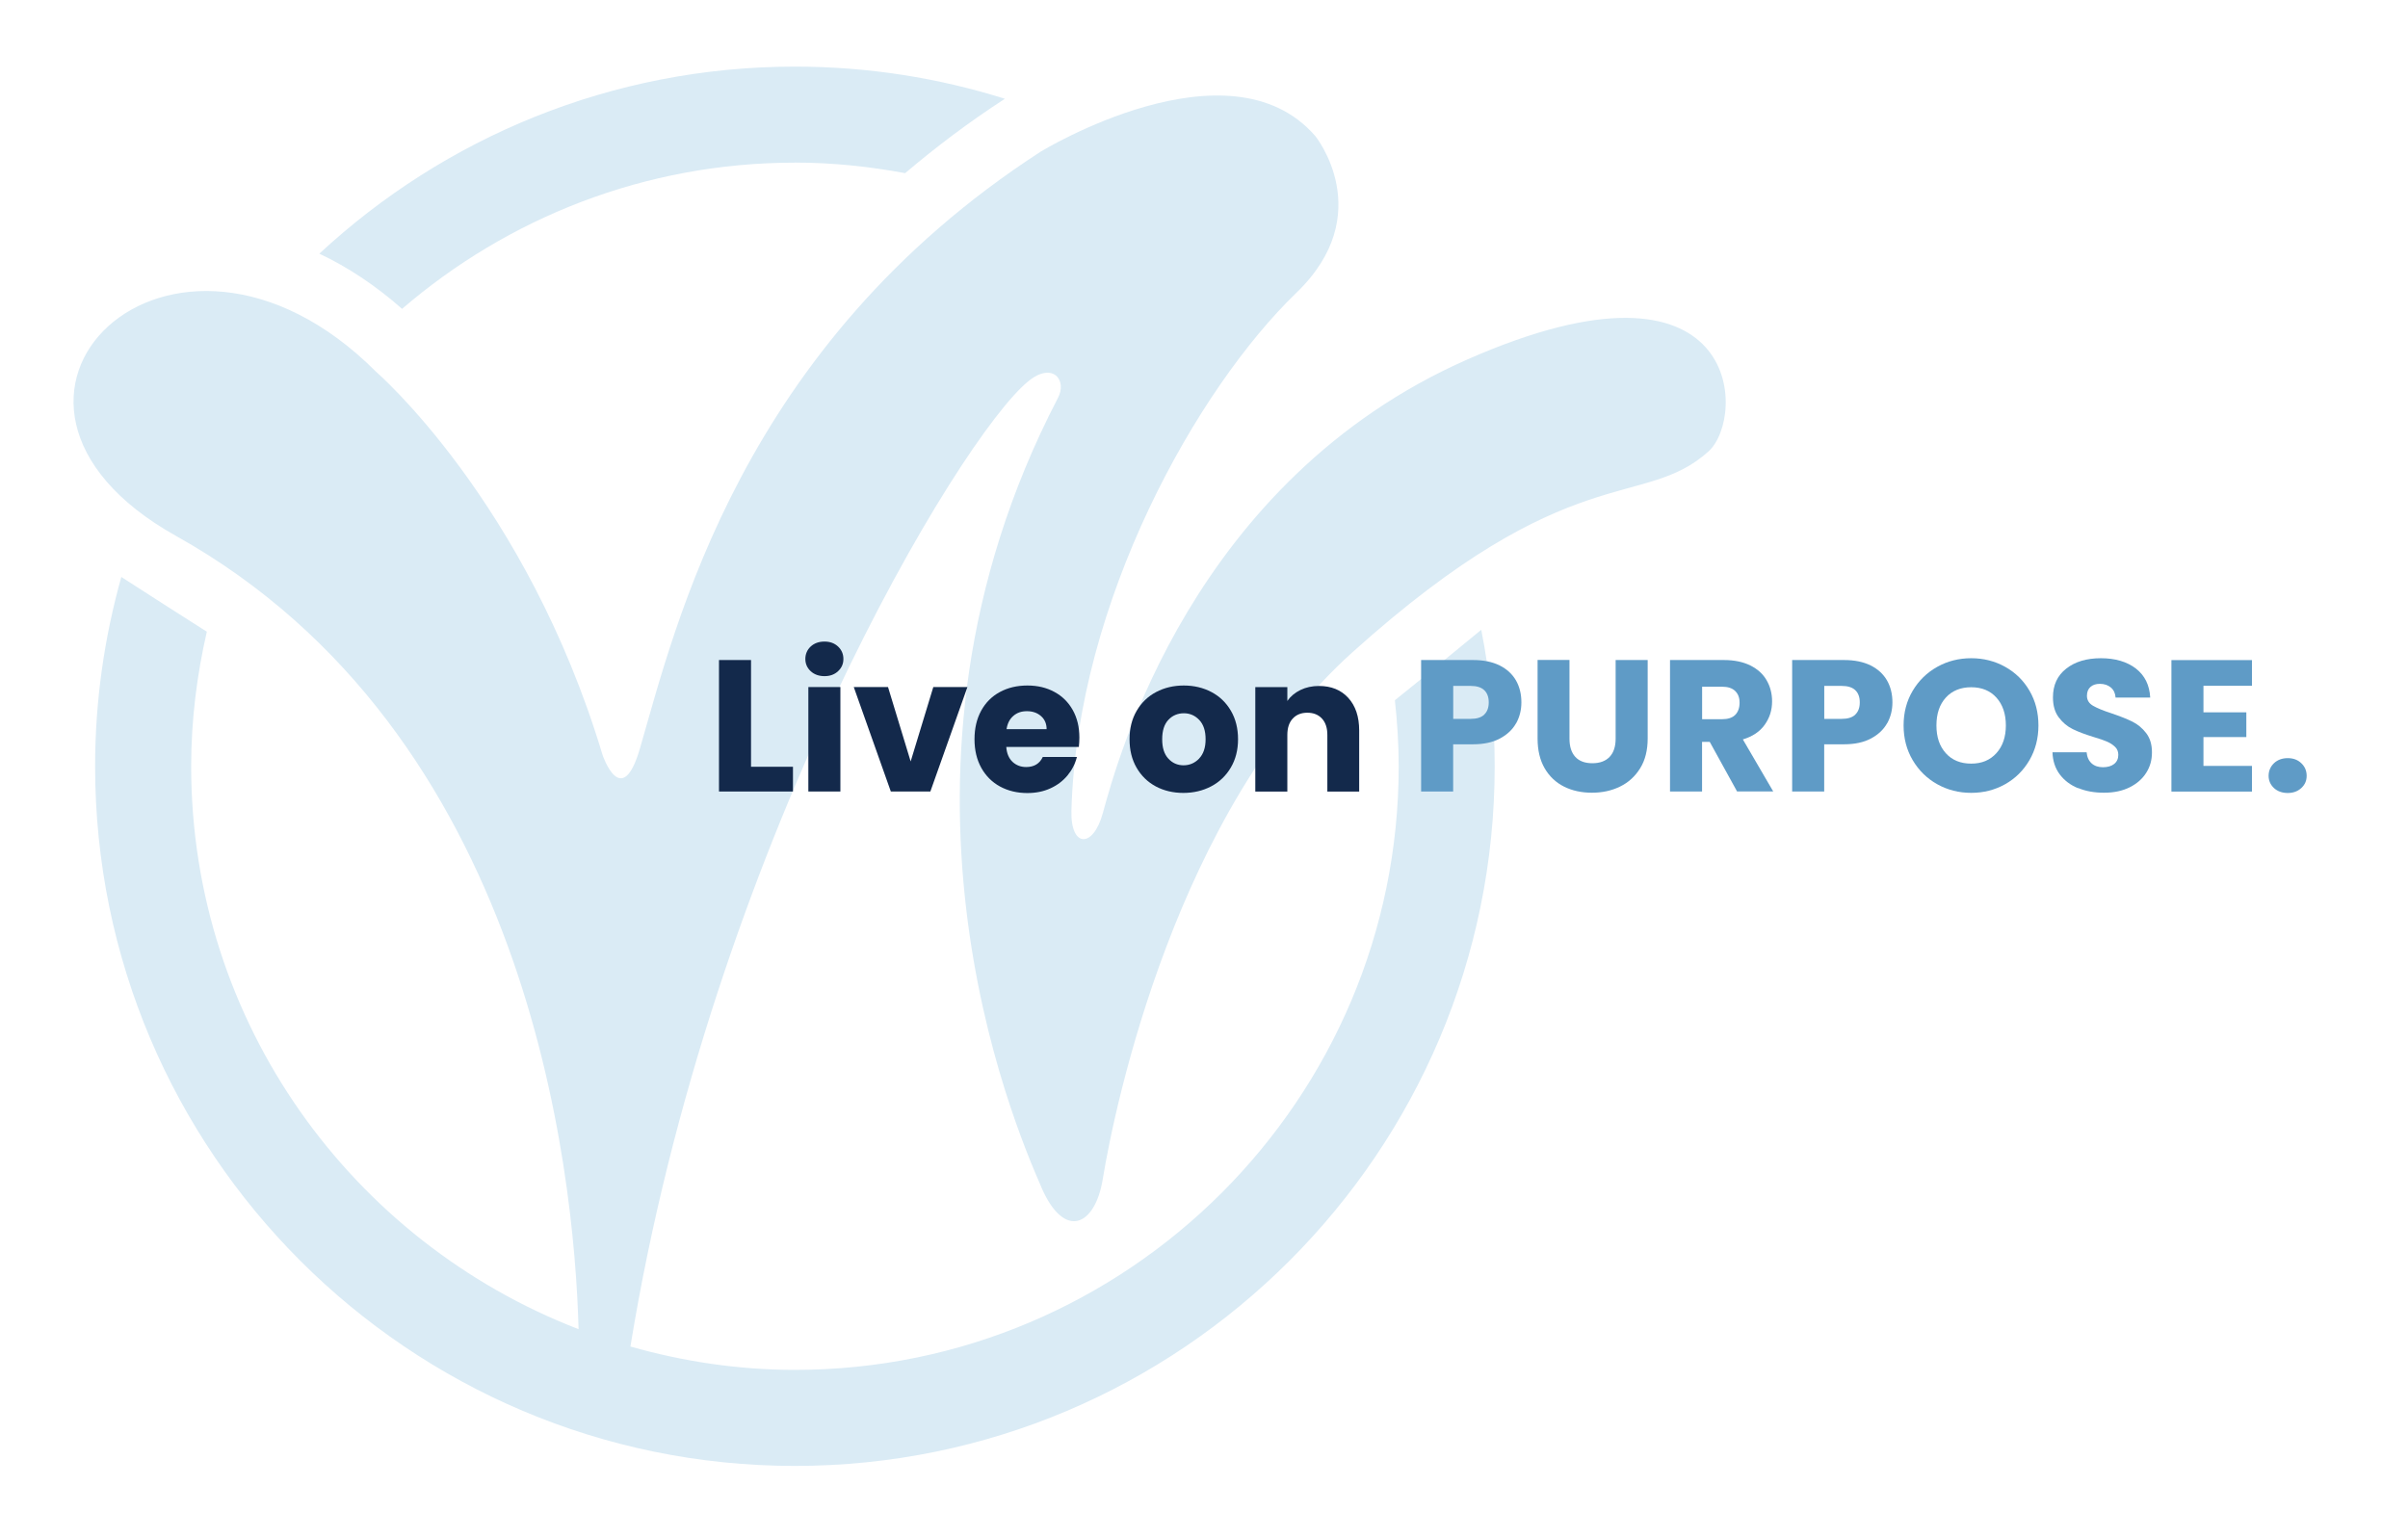 <?xml version="1.0" encoding="UTF-8"?>
<svg id="Layer_1" data-name="Layer 1" xmlns="http://www.w3.org/2000/svg" version="1.1" viewBox="0 0 360 230">
  <defs>
    <style>
      .cls-1 {
        fill: #daebf5;
      }

      .cls-1, .cls-2, .cls-3 {
        stroke-width: 0px;
      }

      .cls-2 {
        fill: #13294b;
      }

      .cls-3 {
        fill: #5f9bc6;
      }
    </style>
  </defs>
  <g>
    <path class="cls-1" d="M118.85,24.31c5.63,0,11.12.59,16.47,1.58,4.53-3.84,9.45-7.58,14.91-11.12-9.91-3.12-20.45-4.81-31.38-4.81-27.44,0-52.43,10.63-71.11,27.97,4.3,2.02,8.46,4.8,12.37,8.25,15.8-13.59,36.3-21.86,58.73-21.86Z"/>
    <path class="cls-1" d="M155.65,177.45c3.46,8.05,8.07,5.87,9.21-1.12,1.82-11.15,11.05-55.16,37.32-78.79,32.7-29.42,43.42-21.2,53.24-30.04,5.74-5.16,5.07-31.86-36.03-13.76-41.1,18.1-52.33,59.86-54.51,67.82-1.45,5.33-4.85,5.21-4.7-.35.86-31.36,18.82-63.15,33.64-77.44,12.23-11.8,2.82-23.43,2.82-23.43-12.91-14.88-41.05,2.33-41.05,2.33-44.93,29.09-54.62,71.07-59.93,89.28-2.74,9.38-5.58.92-5.58.92-11.37-37.85-33.86-57.29-33.86-57.29-30.6-30.61-66.19,4.27-29.89,24.56,52.54,29.36,59.5,94.23,60.17,118.6-33.82-13.04-57.92-45.8-57.92-84.17,0-6.92.86-13.64,2.34-20.12-4.35-2.76-7.24-4.61-12.78-8.18-2.53,9.01-3.92,18.49-3.92,28.3,0,57.69,46.93,104.62,104.62,104.62s104.62-46.93,104.62-104.62c0-6.98-.7-13.8-2.01-20.4-5.67,4.63-6.73,5.56-12.87,10.5-.02.01-.03.03-.04.04.35,3.24.57,6.53.57,9.86,0,49.77-40.49,90.26-90.26,90.26-8.54,0-16.77-1.27-24.6-3.49,12.11-74.38,49.28-136.04,59.48-144.33,3.67-2.99,5.89-.15,4.4,2.56-29.07,55.93-6.58,108.42-2.47,117.88Z"/>
  </g>
  <g>
    <path class="cls-2" d="M112.28,114.65h6.27v3.7h-11.06v-19.66h4.79v15.96Z"/>
    <path class="cls-2" d="M121.2,100.36c-.53-.49-.8-1.11-.8-1.83s.27-1.37.8-1.86c.53-.49,1.22-.74,2.06-.74s1.5.25,2.03.74c.53.5.8,1.12.8,1.86s-.27,1.34-.8,1.83c-.53.5-1.21.74-2.03.74s-1.53-.25-2.06-.74ZM125.64,102.73v15.62h-4.79v-15.62h4.79Z"/>
    <path class="cls-2" d="M136.14,113.87l3.39-11.14h5.1l-5.54,15.62h-5.91l-5.54-15.62h5.12l3.39,11.14Z"/>
    <path class="cls-2" d="M161.28,111.69h-10.84c.07.97.39,1.71.94,2.23.55.51,1.23.77,2.03.77,1.19,0,2.02-.5,2.49-1.51h5.1c-.26,1.03-.73,1.95-1.41,2.77-.68.82-1.54,1.47-2.56,1.93-1.03.47-2.17.7-3.44.7-1.53,0-2.89-.33-4.09-.98-1.19-.65-2.13-1.59-2.8-2.8-.67-1.21-1.01-2.63-1.01-4.26s.33-3.04.99-4.26c.66-1.21,1.59-2.15,2.79-2.8,1.19-.65,2.57-.98,4.12-.98s2.86.32,4.03.95c1.18.63,2.1,1.54,2.76,2.72.66,1.18.99,2.55.99,4.12,0,.45-.03.92-.08,1.4ZM156.47,109.03c0-.82-.28-1.47-.84-1.96-.56-.49-1.26-.73-2.1-.73s-1.48.23-2.03.7c-.55.47-.89,1.13-1.02,1.99h5.99Z"/>
    <path class="cls-2" d="M172.8,117.59c-1.22-.65-2.18-1.59-2.88-2.8-.7-1.21-1.05-2.63-1.05-4.26s.35-3.02,1.06-4.24c.71-1.22,1.68-2.16,2.91-2.81,1.23-.65,2.61-.98,4.14-.98s2.91.33,4.14.98c1.23.65,2.2,1.59,2.91,2.81.71,1.22,1.06,2.64,1.06,4.24s-.36,3.02-1.08,4.24c-.72,1.22-1.7,2.16-2.94,2.81-1.24.65-2.63.98-4.16.98s-2.91-.33-4.13-.98ZM179.27,113.42c.64-.67.97-1.63.97-2.88s-.31-2.21-.94-2.88c-.63-.67-1.4-1.01-2.31-1.01s-1.71.33-2.32.99c-.62.66-.92,1.63-.92,2.9s.3,2.21.91,2.88c.61.67,1.37,1.01,2.28,1.01s1.69-.34,2.34-1.01Z"/>
    <path class="cls-2" d="M201.56,104.34c1.09,1.19,1.64,2.81,1.64,4.89v9.13h-4.76v-8.48c0-1.04-.27-1.86-.81-2.44-.54-.58-1.27-.87-2.18-.87s-1.64.29-2.18.87c-.54.58-.81,1.39-.81,2.44v8.48h-4.79v-15.62h4.79v2.07c.48-.69,1.14-1.24,1.96-1.64.82-.4,1.75-.6,2.77-.6,1.83,0,3.29.59,4.38,1.78Z"/>
    <path class="cls-3" d="M226.66,108.14c-.52.94-1.33,1.7-2.41,2.28-1.08.58-2.43.87-4.03.87h-2.97v7.06h-4.79v-19.66h7.76c1.57,0,2.89.27,3.98.81,1.08.54,1.89,1.29,2.44,2.24.54.95.81,2.04.81,3.28,0,1.14-.26,2.18-.78,3.12ZM221.9,106.84c.45-.43.67-1.04.67-1.82s-.22-1.39-.67-1.82c-.45-.43-1.13-.64-2.04-.64h-2.6v4.93h2.6c.91,0,1.6-.21,2.04-.64Z"/>
    <path class="cls-3" d="M234.64,98.69v11.76c0,1.18.29,2.08.87,2.72.58.63,1.43.95,2.55.95s1.98-.32,2.58-.95.9-1.54.9-2.72v-11.76h4.79v11.73c0,1.75-.37,3.24-1.12,4.45-.75,1.21-1.75,2.13-3.01,2.74-1.26.62-2.67.92-4.21.92s-2.94-.3-4.16-.91c-1.22-.61-2.19-1.52-2.9-2.74s-1.06-2.71-1.06-4.47v-11.73h4.79Z"/>
    <path class="cls-3" d="M259.7,118.35l-4.09-7.42h-1.15v7.42h-4.79v-19.66h8.04c1.55,0,2.87.27,3.96.81,1.09.54,1.91,1.28,2.45,2.23.54.94.81,1.99.81,3.15,0,1.31-.37,2.47-1.11,3.5s-1.82,1.75-3.26,2.18l4.54,7.78h-5.4ZM254.47,107.54h2.97c.88,0,1.54-.21,1.97-.64s.66-1.04.66-1.82-.22-1.33-.66-1.76-1.1-.64-1.97-.64h-2.97v4.87Z"/>
    <path class="cls-3" d="M282.13,108.14c-.52.94-1.33,1.7-2.41,2.28-1.08.58-2.43.87-4.03.87h-2.97v7.06h-4.79v-19.66h7.76c1.57,0,2.89.27,3.98.81,1.08.54,1.89,1.29,2.44,2.24.54.95.81,2.04.81,3.28,0,1.14-.26,2.18-.78,3.12ZM277.37,106.84c.45-.43.67-1.04.67-1.82s-.22-1.39-.67-1.82c-.45-.43-1.13-.64-2.04-.64h-2.6v4.93h2.6c.91,0,1.6-.21,2.04-.64Z"/>
    <path class="cls-3" d="M289.62,117.26c-1.54-.86-2.76-2.06-3.67-3.6-.91-1.54-1.36-3.27-1.36-5.19s.45-3.65,1.36-5.18c.91-1.53,2.13-2.72,3.67-3.58,1.54-.86,3.23-1.29,5.08-1.29s3.54.43,5.08,1.29c1.54.86,2.75,2.05,3.64,3.58.89,1.53,1.33,3.26,1.33,5.18s-.45,3.65-1.34,5.19c-.9,1.54-2.11,2.74-3.64,3.6-1.53.86-3.22,1.29-5.07,1.29s-3.54-.43-5.08-1.29ZM298.47,112.61c.94-1.04,1.41-2.43,1.41-4.14s-.47-3.12-1.41-4.16-2.2-1.55-3.77-1.55-2.85.51-3.79,1.54c-.94,1.03-1.41,2.42-1.41,4.17s.47,3.12,1.41,4.16c.94,1.04,2.21,1.55,3.79,1.55s2.82-.52,3.77-1.57Z"/>
    <path class="cls-3" d="M310.66,117.85c-1.14-.47-2.05-1.16-2.73-2.07-.68-.91-1.04-2.02-1.08-3.3h5.1c.07.73.33,1.28.76,1.67.43.38.99.57,1.68.57s1.27-.16,1.68-.49c.41-.33.62-.78.62-1.36,0-.49-.16-.89-.49-1.2-.33-.32-.73-.58-1.2-.78-.48-.21-1.15-.44-2.03-.7-1.27-.39-2.31-.78-3.11-1.18-.8-.39-1.49-.97-2.07-1.74-.58-.77-.87-1.76-.87-3,0-1.83.66-3.26,1.99-4.3,1.33-1.04,3.05-1.55,5.18-1.55s3.91.52,5.24,1.55c1.33,1.04,2.03,2.48,2.13,4.33h-5.18c-.04-.63-.27-1.13-.7-1.5-.43-.36-.98-.55-1.65-.55-.58,0-1.05.15-1.4.46-.35.31-.53.75-.53,1.33,0,.63.3,1.13.9,1.48.6.35,1.53.74,2.8,1.15,1.27.43,2.3.84,3.09,1.23.79.39,1.48.96,2.06,1.71.58.75.87,1.71.87,2.88s-.28,2.14-.85,3.05-1.4,1.64-2.48,2.18c-1.08.54-2.36.81-3.84.81s-2.73-.23-3.86-.7Z"/>
    <path class="cls-3" d="M329.42,102.53v3.98h6.41v3.7h-6.41v4.31h7.25v3.84h-12.04v-19.66h12.04v3.84h-7.25Z"/>
    <path class="cls-3" d="M339.96,117.83c-.53-.5-.8-1.11-.8-1.83s.27-1.37.8-1.88c.53-.5,1.22-.76,2.06-.76s1.5.25,2.03.76c.53.5.8,1.13.8,1.88s-.27,1.34-.8,1.83c-.53.49-1.21.74-2.03.74s-1.53-.25-2.06-.74Z"/>
  </g>
</svg>